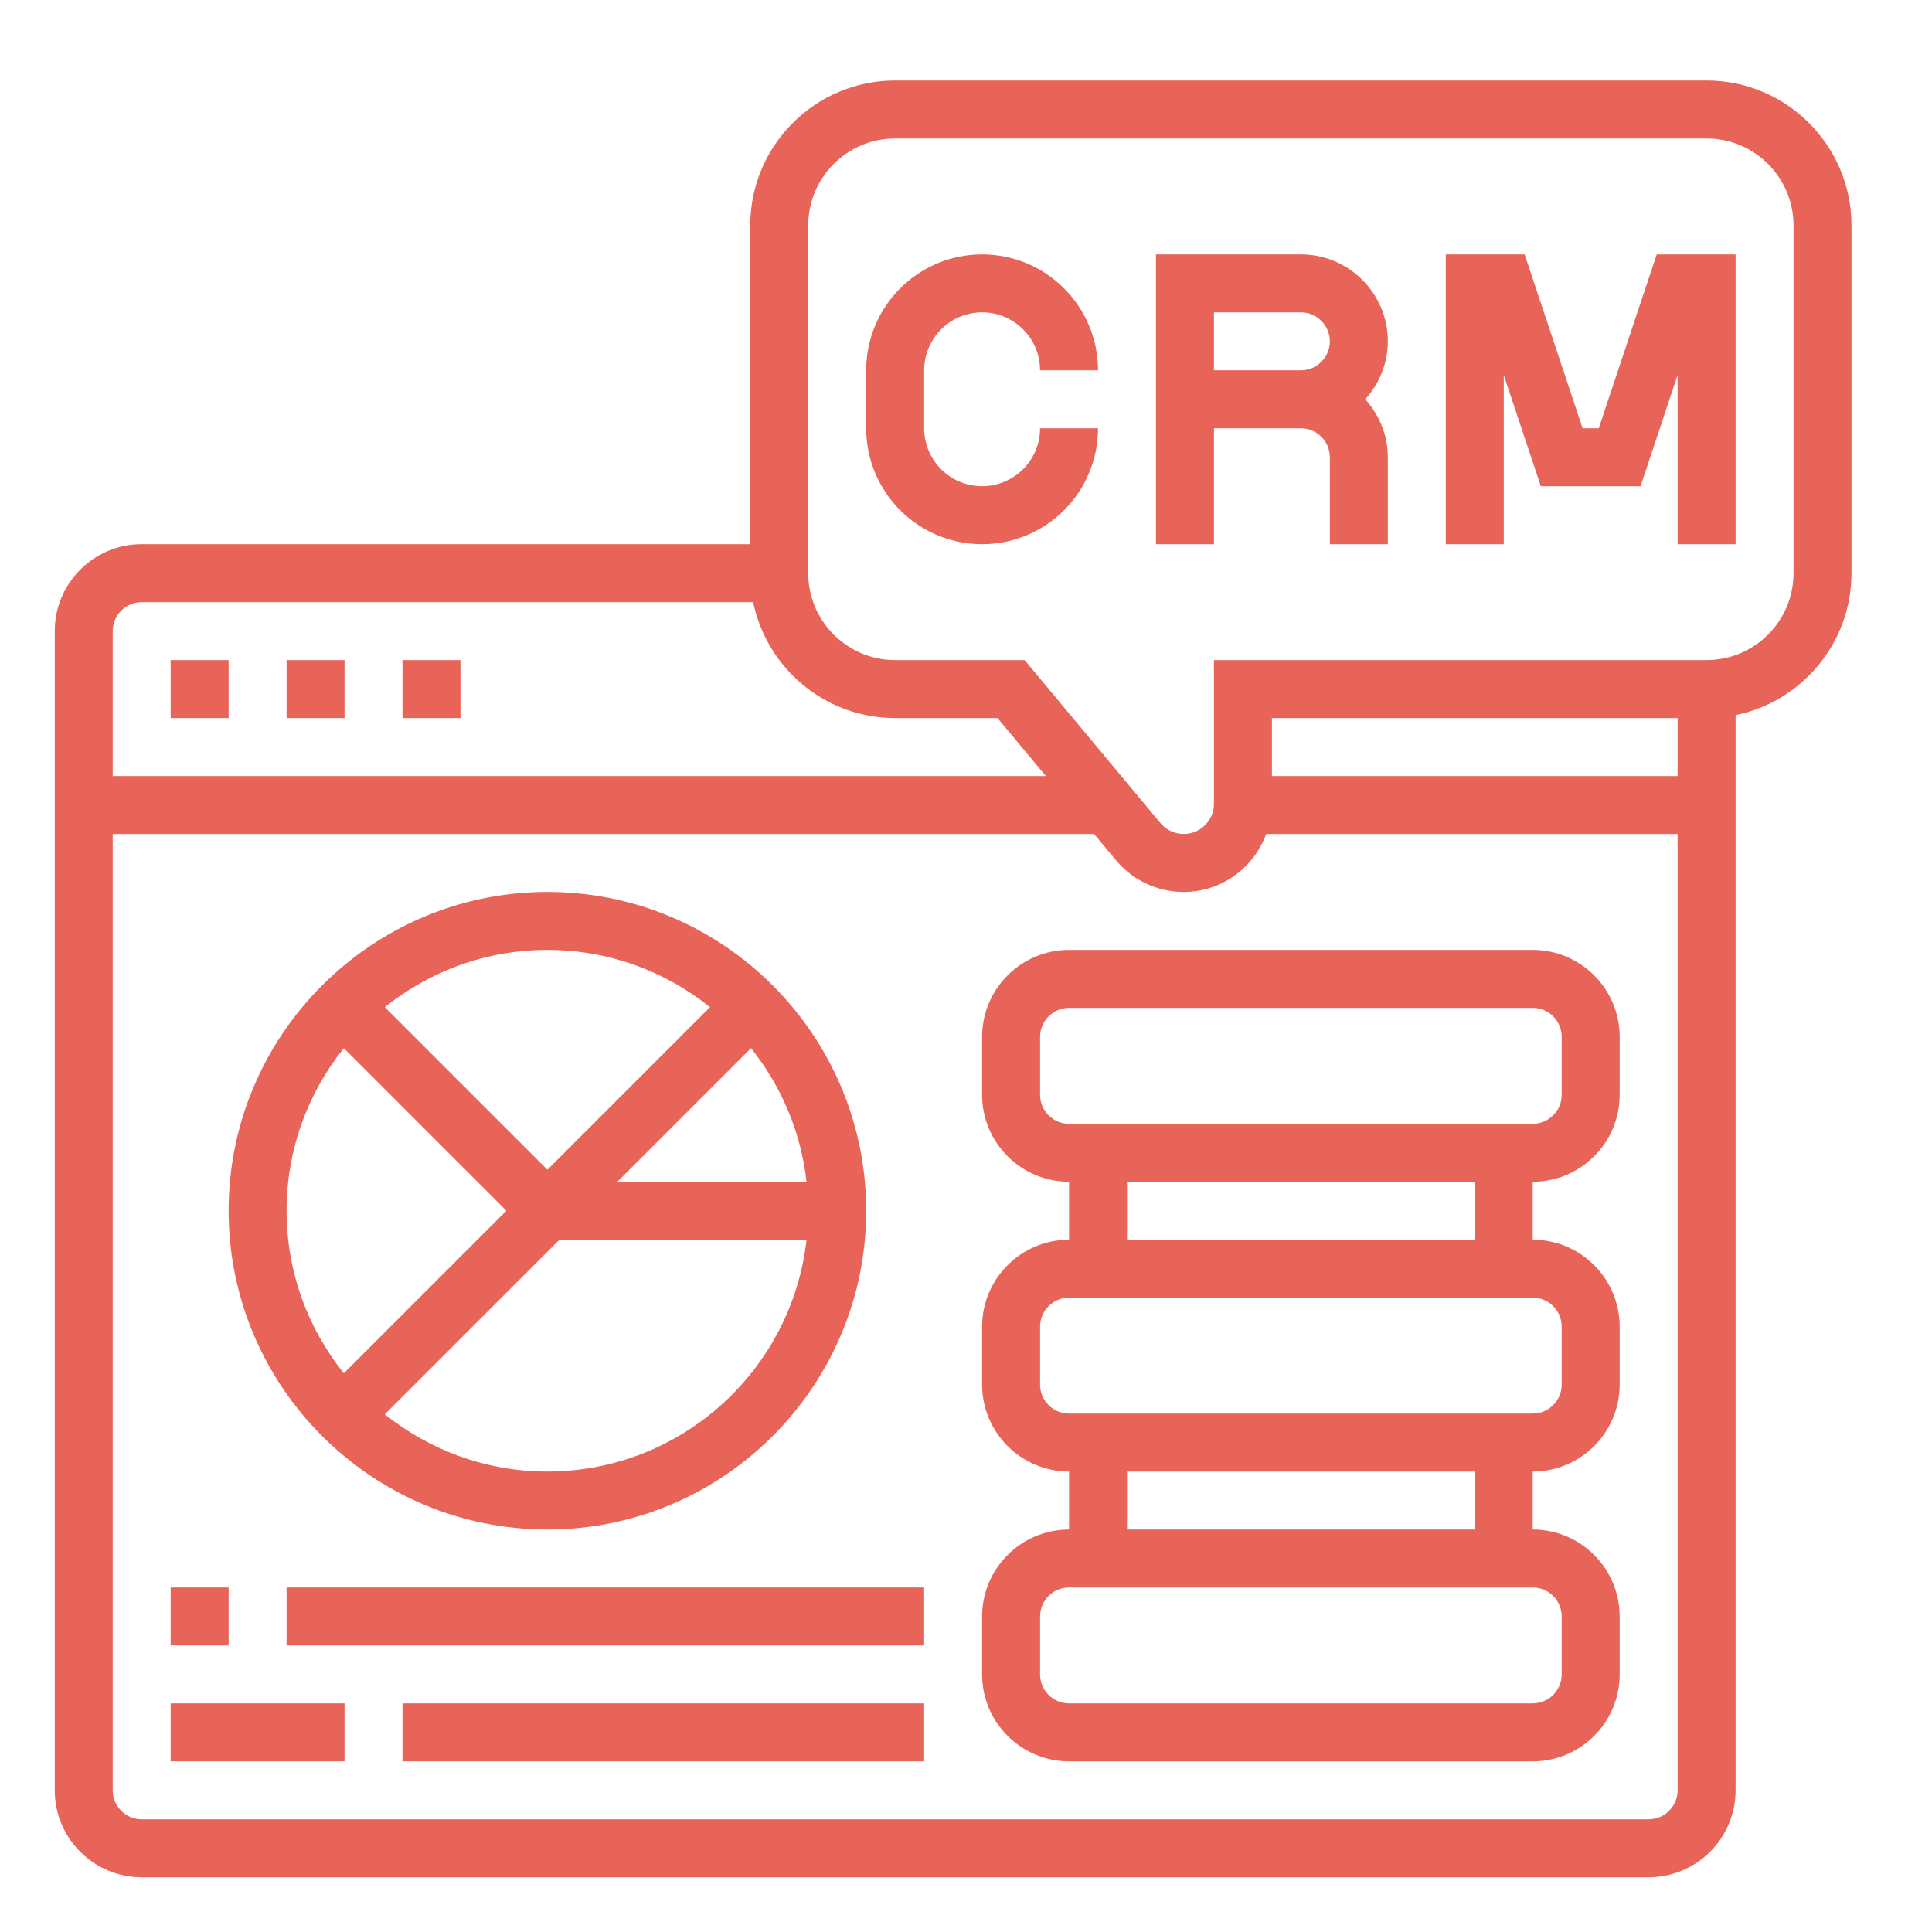 <svg xmlns="http://www.w3.org/2000/svg" width="75" height="75" viewBox="0 0 75 75" fill="none"><path d="M38.125 12.125C39.366 12.125 40.375 13.134 40.375 14.375H42.625C42.625 11.893 40.607 9.875 38.125 9.875C35.643 9.875 33.625 11.893 33.625 14.375V16.625C33.625 19.107 35.643 21.125 38.125 21.125C40.607 21.125 42.625 19.107 42.625 16.625H40.375C40.375 17.866 39.366 18.875 38.125 18.875C36.884 18.875 35.875 17.866 35.875 16.625V14.375C35.875 13.134 36.884 12.125 38.125 12.125Z" fill="#E86358"></path><path d="M50.5 9.875H44.875V21.125H47.125V16.625H50.5C51.12 16.625 51.625 17.13 51.625 17.75V21.125H53.875V17.75C53.875 16.883 53.536 16.099 52.998 15.5C53.538 14.902 53.875 14.117 53.875 13.25C53.875 11.389 52.361 9.875 50.5 9.875ZM47.125 14.375V12.125H50.5C51.12 12.125 51.625 12.63 51.625 13.25C51.625 13.87 51.12 14.375 50.5 14.375H47.125Z" fill="#E86358"></path><path d="M62.064 16.625H61.436L59.186 9.875H56.125V21.125H58.375V14.557L59.814 18.875H63.686L65.125 14.557V21.125H67.375V9.875H64.314L62.064 16.625Z" fill="#E86358"></path><path d="M6.625 25.625H8.875V27.875H6.625V25.625Z" fill="#E86358"></path><path d="M11.125 25.625H13.375V27.875H11.125V25.625Z" fill="#E86358"></path><path d="M15.625 25.625H17.875V27.875H15.625V25.625Z" fill="#E86358"></path><path d="M59.5 36.875H41.5C39.639 36.875 38.125 38.389 38.125 40.25V42.5C38.125 44.361 39.639 45.875 41.5 45.875V48.125C39.639 48.125 38.125 49.639 38.125 51.5V53.75C38.125 55.611 39.639 57.125 41.5 57.125V59.375C39.639 59.375 38.125 60.889 38.125 62.75V65C38.125 66.861 39.639 68.375 41.5 68.375H59.5C61.361 68.375 62.875 66.861 62.875 65V62.75C62.875 60.889 61.361 59.375 59.5 59.375V57.125C61.361 57.125 62.875 55.611 62.875 53.75V51.5C62.875 49.639 61.361 48.125 59.5 48.125V45.875C61.361 45.875 62.875 44.361 62.875 42.5V40.25C62.875 38.389 61.361 36.875 59.5 36.875ZM60.625 62.75V65C60.625 65.621 60.12 66.125 59.5 66.125H41.5C40.88 66.125 40.375 65.621 40.375 65V62.75C40.375 62.129 40.88 61.625 41.5 61.625H59.5C60.12 61.625 60.625 62.129 60.625 62.75ZM57.25 59.375H43.75V57.125H57.25V59.375ZM60.625 51.5V53.75C60.625 54.371 60.12 54.875 59.5 54.875H41.5C40.88 54.875 40.375 54.371 40.375 53.75V51.5C40.375 50.879 40.88 50.375 41.5 50.375H59.5C60.12 50.375 60.625 50.879 60.625 51.5ZM57.25 48.125H43.75V45.875H57.25V48.125ZM60.625 42.5C60.625 43.121 60.12 43.625 59.5 43.625H41.5C40.88 43.625 40.375 43.121 40.375 42.5V40.25C40.375 39.629 40.88 39.125 41.5 39.125H59.5C60.12 39.125 60.625 39.629 60.625 40.25V42.5Z" fill="#E86358"></path><path d="M66.25 3.125H34.75C31.648 3.125 29.125 5.648 29.125 8.75V21.125H5.5C3.639 21.125 2.125 22.639 2.125 24.5V69.5C2.125 71.361 3.639 72.875 5.5 72.875H64C65.861 72.875 67.375 71.361 67.375 69.5V27.761C69.939 27.238 71.875 24.967 71.875 22.25V8.75C71.875 5.648 69.352 3.125 66.25 3.125ZM5.5 23.375H29.239C29.762 25.939 32.033 27.875 34.75 27.875H38.724L40.599 30.125H4.375V24.5C4.375 23.88 4.88 23.375 5.5 23.375ZM64 70.625H5.5C4.88 70.625 4.375 70.121 4.375 69.5V32.375H42.473L43.321 33.393C43.974 34.176 44.932 34.625 45.952 34.625C47.425 34.625 48.673 33.683 49.154 32.375H65.125V69.5C65.125 70.121 64.62 70.625 64 70.625ZM49.375 30.125V27.875H65.125V30.125H49.375ZM69.625 22.25C69.625 24.111 68.111 25.625 66.25 25.625H47.125V31.202C47.125 31.849 46.599 32.375 45.952 32.375C45.602 32.375 45.273 32.221 45.049 31.953L39.776 25.625H34.75C32.889 25.625 31.375 24.111 31.375 22.25V8.75C31.375 6.889 32.889 5.375 34.75 5.375H66.25C68.111 5.375 69.625 6.889 69.625 8.75V22.25Z" fill="#E86358"></path><path d="M21.25 59.375C28.073 59.375 33.625 53.823 33.625 47C33.625 40.177 28.073 34.625 21.25 34.625C14.427 34.625 8.875 40.177 8.875 47C8.875 53.823 14.427 59.375 21.25 59.375ZM21.25 57.125C18.863 57.125 16.67 56.29 14.938 54.903L21.716 48.125H31.309C30.747 53.18 26.452 57.125 21.25 57.125ZM29.153 40.688C30.319 42.145 31.091 43.925 31.309 45.875H23.966L29.153 40.688ZM27.562 39.097L21.25 45.409L14.938 39.097C16.67 37.71 18.863 36.875 21.25 36.875C23.637 36.875 25.83 37.71 27.562 39.097ZM13.347 40.688L19.659 47L13.347 53.312C11.96 51.58 11.125 49.387 11.125 47C11.125 44.613 11.96 42.42 13.347 40.688Z" fill="#E86358"></path><path d="M6.625 61.625H8.875V63.875H6.625V61.625Z" fill="#E86358"></path><path d="M11.125 61.625H35.875V63.875H11.125V61.625Z" fill="#E86358"></path><path d="M6.625 66.125H13.375V68.375H6.625V66.125Z" fill="#E86358"></path><path d="M15.625 66.125H35.875V68.375H15.625V66.125Z" fill="#E86358"></path></svg>